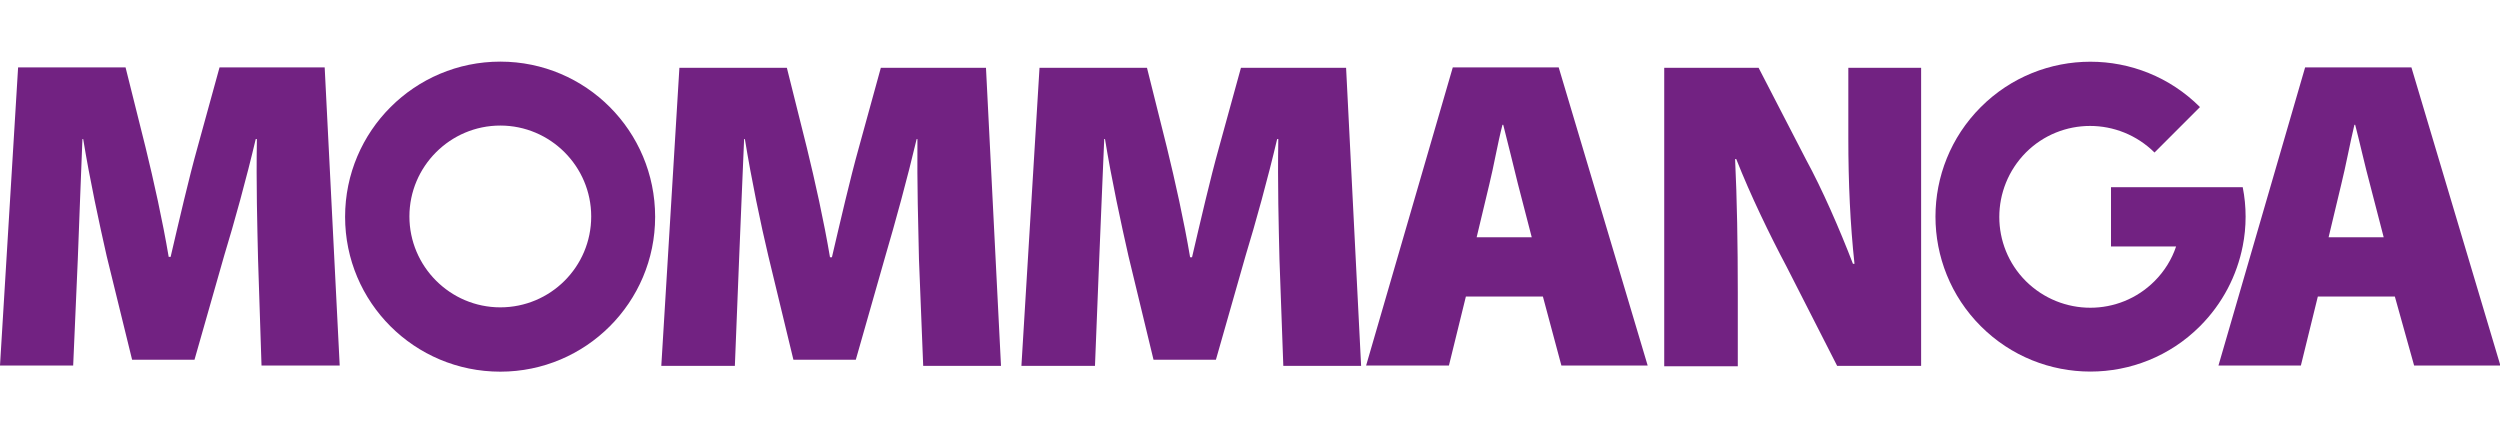 <?xml version="1.0" encoding="utf-8"?>
<!-- Generator: Adobe Illustrator 22.0.1, SVG Export Plug-In . SVG Version: 6.00 Build 0)  -->
<svg version="1.1" id="레이어_1" xmlns="http://www.w3.org/2000/svg" xmlns:xlink="http://www.w3.org/1999/xlink" x="0px"
	 y="0px" viewBox="0 0 649.1 112.5" style="enable-background:new 0 0 649.1 112.5;" xml:space="preserve">
<style type="text/css">
	.st0{fill:#722282;}
</style>
<g>
	<path class="st0" d="M332.2,67.3c-0.2-8.8-0.5-19.2-0.3-31.2h-0.3c-2.4,10.2-5.6,21.8-8.2,30.3l-7.7,27h-16.2l-6.5-26.9
		c-1.9-8.4-4.4-19.9-6.1-30.4h-0.2c-0.5,10.9-0.9,22.4-1.3,31.2l-1.1,27.7h-19.1l4.7-77.4h27.9l5.2,20.8c2.1,8.6,4.4,18.9,6,28.4
		h0.5c2.2-9.4,4.7-20.3,7-28.5l5.7-20.7h27.3l3.9,77.4h-20.2L332.2,67.3z"/>
	<path class="st0" d="M380.6,77l-4.4,17.9h-21.5l22.5-77.4h27.5l23.1,77.4h-22.4L400.6,77H380.6z M397.7,61.6l-3.6-13.9
		c-1.1-4.4-2.6-10.7-3.8-15.3h-0.2c-1.2,4.6-2.3,11-3.4,15.4l-3.3,13.8H397.7z"/>
	<path class="st0" d="M432.1,94.9V17.6h24.5l12.3,23.8c4.2,7.7,8.7,18,12.2,27.1h0.4c-1.1-10.2-1.6-21-1.6-32.6V17.6h18.9v77.4
		h-21.8l-13.1-25.7c-4.4-8.3-9.4-18.6-13.1-28h-0.3c0.5,10.4,0.7,22.2,0.7,34.7v19.1H432.1z"/>
	<path class="st0" d="M601.8,77l-4.4,17.9H576l22.5-77.4h27.6l23.1,77.4h-22.4L621.8,77H601.8z M618.9,61.6l-3.6-13.9
		c-1.2-4.4-2.6-10.7-3.8-15.3h-0.2c-1.1,4.6-2.3,11-3.4,15.4l-3.3,13.8H618.9z"/>
	<g>
		<path class="st0" d="M67,67.3c-0.2-8.8-0.5-19.2-0.3-31.2h-0.3c-2.4,10.2-5.6,21.8-8.2,30.3l-7.7,27H34.3l-6.6-26.9
			c-1.9-8.4-4.4-19.9-6.1-30.4h-0.2C21,47,20.5,58.4,20.2,67.3L19,94.9H0l4.7-77.4h27.9l5.2,20.8c2.1,8.6,4.4,18.9,6,28.4h0.5
			c2.2-9.4,4.7-20.3,7-28.5l5.7-20.7h27.3l3.9,77.4H67.9L67,67.3z"/>
		<path class="st0" d="M238.6,67.3c-0.2-8.8-0.5-19.2-0.4-31.2H238c-2.4,10.2-5.6,21.8-8.1,30.3l-7.7,27h-16.2l-6.5-26.9
			c-2-8.4-4.4-19.9-6.1-30.4h-0.2c-0.5,10.9-0.9,22.4-1.3,31.2l-1.1,27.7h-19.1l4.7-77.4h27.9l5.2,20.8c2.1,8.6,4.4,18.9,6,28.4h0.5
			c2.2-9.4,4.7-20.3,7-28.5l5.7-20.7h27.3l3.9,77.4h-20.2L238.6,67.3z"/>
	</g>
	<path class="st0" d="M129.9,16c-22.2,0-40.3,18-40.3,40.3c0,22.2,18,40.2,40.3,40.2c22.2,0,40.2-18,40.2-40.2
		C170.1,34,152.1,16,129.9,16z M129.9,79.8c-13,0-23.6-10.6-23.6-23.6c0-13,10.6-23.6,23.6-23.6c13,0,23.6,10.6,23.6,23.6
		C153.5,69.3,142.9,79.8,129.9,79.8z"/>
	<path class="st0" d="M582.3,48.6h-34.2v15.4h16.9c-1.1,3.3-3,6.4-5.6,9c-9.2,9.2-24.1,9.2-33.4,0c-9.2-9.2-9.2-24.1,0-33.4
		c9.2-9.2,24.1-9.2,33.4,0l11.8-11.8c-15.7-15.7-41.2-15.7-56.9,0c-15.7,15.7-15.7,41.2,0,56.9c15.7,15.7,41.2,15.7,56.9,0
		c5.9-5.9,9.6-13.2,11.1-20.8C583.3,58.9,583.3,53.6,582.3,48.6z"/>
</g>
</svg>
